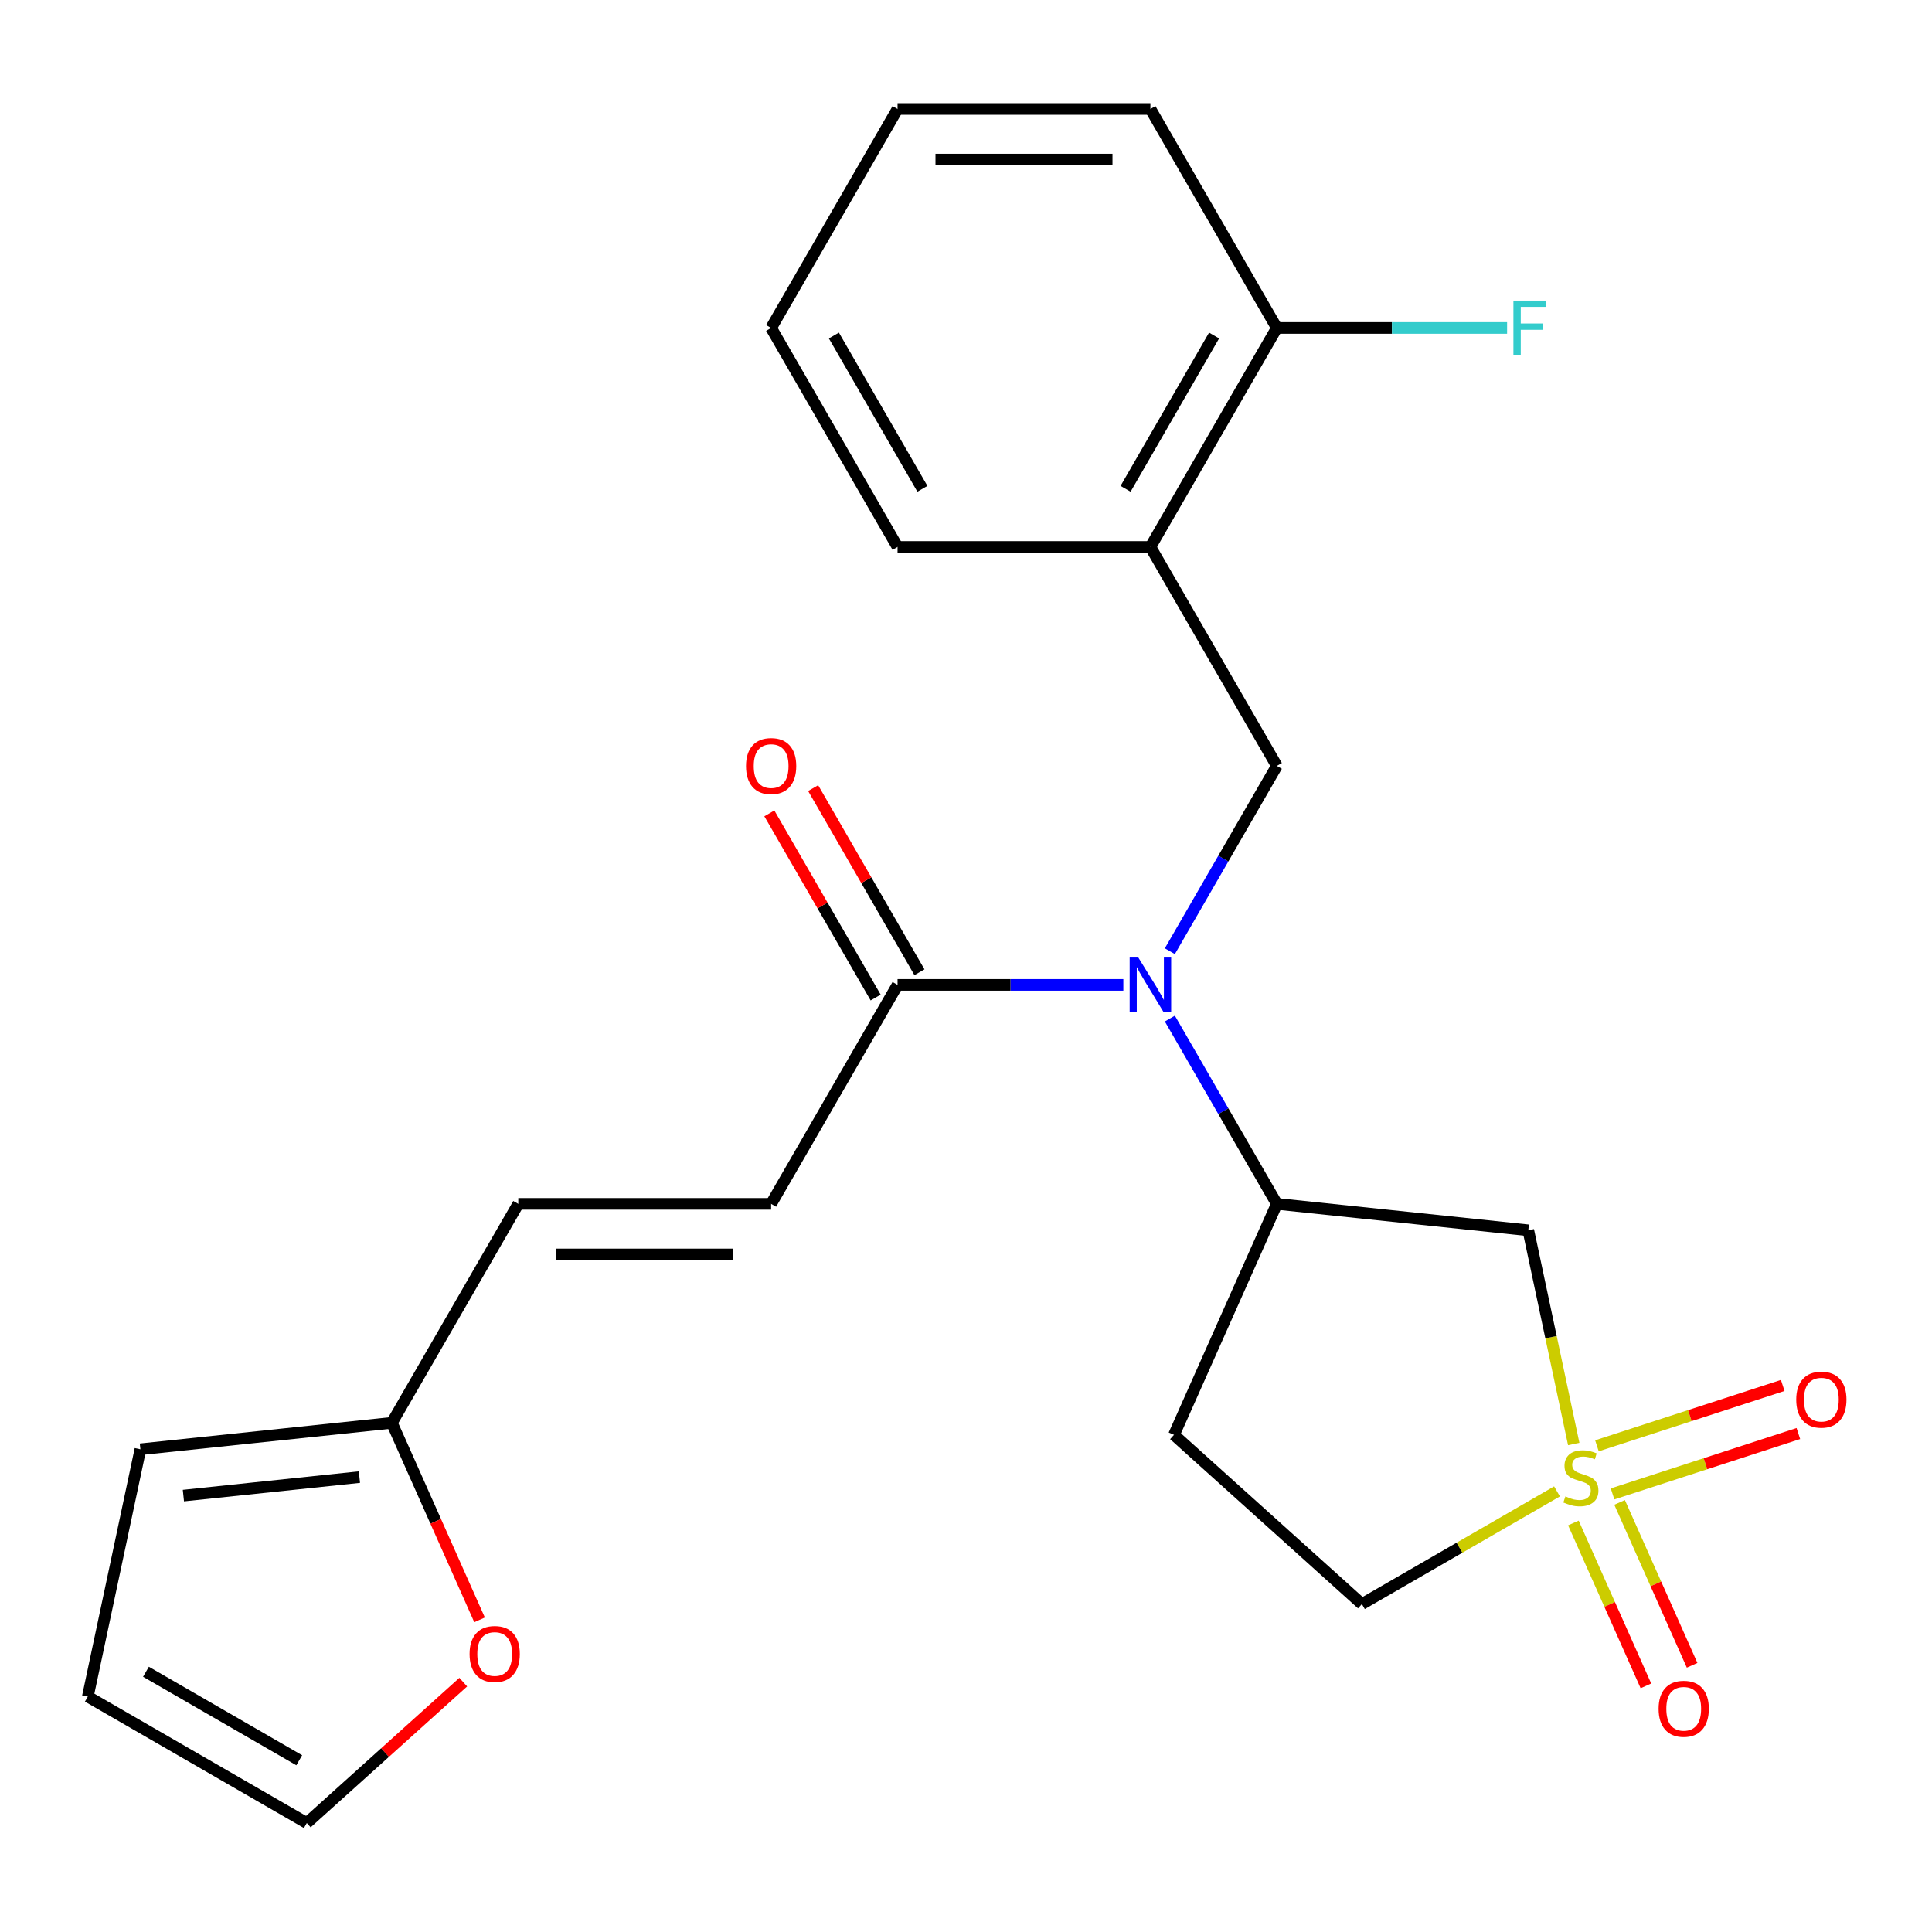 <?xml version='1.0' encoding='iso-8859-1'?>
<svg version='1.1' baseProfile='full'
              xmlns='http://www.w3.org/2000/svg'
                      xmlns:rdkit='http://www.rdkit.org/xml'
                      xmlns:xlink='http://www.w3.org/1999/xlink'
                  xml:space='preserve'
width='1000px' height='1000px' viewBox='0 0 1000 1000'>
<!-- END OF HEADER -->
<rect style='opacity:1.0;fill:#FFFFFF;stroke:none' width='1000' height='1000' x='0' y='0'> </rect>
<path class='bond-1' d='M 814.562,747.421 L 802.805,692.109' style='fill:none;fill-rule:evenodd;stroke:#CCCC00;stroke-width:6px;stroke-linecap:butt;stroke-linejoin:miter;stroke-opacity:1' />
<path class='bond-1' d='M 802.805,692.109 L 791.048,636.797' style='fill:none;fill-rule:evenodd;stroke:#000000;stroke-width:6px;stroke-linecap:butt;stroke-linejoin:miter;stroke-opacity:1' />
<path class='bond-9' d='M 834.655,773.246 L 882.741,757.622' style='fill:none;fill-rule:evenodd;stroke:#CCCC00;stroke-width:6px;stroke-linecap:butt;stroke-linejoin:miter;stroke-opacity:1' />
<path class='bond-9' d='M 882.741,757.622 L 930.826,741.998' style='fill:none;fill-rule:evenodd;stroke:#FF0000;stroke-width:6px;stroke-linecap:butt;stroke-linejoin:miter;stroke-opacity:1' />
<path class='bond-9' d='M 826.567,748.352 L 874.652,732.728' style='fill:none;fill-rule:evenodd;stroke:#CCCC00;stroke-width:6px;stroke-linecap:butt;stroke-linejoin:miter;stroke-opacity:1' />
<path class='bond-9' d='M 874.652,732.728 L 922.738,717.104' style='fill:none;fill-rule:evenodd;stroke:#FF0000;stroke-width:6px;stroke-linecap:butt;stroke-linejoin:miter;stroke-opacity:1' />
<path class='bond-10' d='M 814.385,788.288 L 833.154,830.445' style='fill:none;fill-rule:evenodd;stroke:#CCCC00;stroke-width:6px;stroke-linecap:butt;stroke-linejoin:miter;stroke-opacity:1' />
<path class='bond-10' d='M 833.154,830.445 L 851.924,872.602' style='fill:none;fill-rule:evenodd;stroke:#FF0000;stroke-width:6px;stroke-linecap:butt;stroke-linejoin:miter;stroke-opacity:1' />
<path class='bond-10' d='M 838.297,777.641 L 857.066,819.798' style='fill:none;fill-rule:evenodd;stroke:#CCCC00;stroke-width:6px;stroke-linecap:butt;stroke-linejoin:miter;stroke-opacity:1' />
<path class='bond-10' d='M 857.066,819.798 L 875.836,861.955' style='fill:none;fill-rule:evenodd;stroke:#FF0000;stroke-width:6px;stroke-linecap:butt;stroke-linejoin:miter;stroke-opacity:1' />
<path class='bond-12' d='M 805.907,771.944 L 755.412,801.097' style='fill:none;fill-rule:evenodd;stroke:#CCCC00;stroke-width:6px;stroke-linecap:butt;stroke-linejoin:miter;stroke-opacity:1' />
<path class='bond-12' d='M 755.412,801.097 L 704.917,830.251' style='fill:none;fill-rule:evenodd;stroke:#000000;stroke-width:6px;stroke-linecap:butt;stroke-linejoin:miter;stroke-opacity:1' />
<path class='bond-0' d='M 605.516,527.207 L 633.203,575.162' style='fill:none;fill-rule:evenodd;stroke:#0000FF;stroke-width:6px;stroke-linecap:butt;stroke-linejoin:miter;stroke-opacity:1' />
<path class='bond-0' d='M 633.203,575.162 L 660.889,623.117' style='fill:none;fill-rule:evenodd;stroke:#000000;stroke-width:6px;stroke-linecap:butt;stroke-linejoin:miter;stroke-opacity:1' />
<path class='bond-3' d='M 581.44,509.775 L 523.008,509.775' style='fill:none;fill-rule:evenodd;stroke:#0000FF;stroke-width:6px;stroke-linecap:butt;stroke-linejoin:miter;stroke-opacity:1' />
<path class='bond-3' d='M 523.008,509.775 L 464.576,509.775' style='fill:none;fill-rule:evenodd;stroke:#000000;stroke-width:6px;stroke-linecap:butt;stroke-linejoin:miter;stroke-opacity:1' />
<path class='bond-4' d='M 605.516,492.343 L 633.203,444.388' style='fill:none;fill-rule:evenodd;stroke:#0000FF;stroke-width:6px;stroke-linecap:butt;stroke-linejoin:miter;stroke-opacity:1' />
<path class='bond-4' d='M 633.203,444.388 L 660.889,396.433' style='fill:none;fill-rule:evenodd;stroke:#000000;stroke-width:6px;stroke-linecap:butt;stroke-linejoin:miter;stroke-opacity:1' />
<path class='bond-2' d='M 791.048,636.797 L 660.889,623.117' style='fill:none;fill-rule:evenodd;stroke:#000000;stroke-width:6px;stroke-linecap:butt;stroke-linejoin:miter;stroke-opacity:1' />
<path class='bond-24' d='M 660.889,623.117 L 607.657,742.678' style='fill:none;fill-rule:evenodd;stroke:#000000;stroke-width:6px;stroke-linecap:butt;stroke-linejoin:miter;stroke-opacity:1' />
<path class='bond-6' d='M 464.576,509.775 L 399.138,623.117' style='fill:none;fill-rule:evenodd;stroke:#000000;stroke-width:6px;stroke-linecap:butt;stroke-linejoin:miter;stroke-opacity:1' />
<path class='bond-15' d='M 475.91,503.231 L 448.396,455.576' style='fill:none;fill-rule:evenodd;stroke:#000000;stroke-width:6px;stroke-linecap:butt;stroke-linejoin:miter;stroke-opacity:1' />
<path class='bond-15' d='M 448.396,455.576 L 420.883,407.921' style='fill:none;fill-rule:evenodd;stroke:#FF0000;stroke-width:6px;stroke-linecap:butt;stroke-linejoin:miter;stroke-opacity:1' />
<path class='bond-15' d='M 453.242,516.319 L 425.728,468.664' style='fill:none;fill-rule:evenodd;stroke:#000000;stroke-width:6px;stroke-linecap:butt;stroke-linejoin:miter;stroke-opacity:1' />
<path class='bond-15' d='M 425.728,468.664 L 398.214,421.009' style='fill:none;fill-rule:evenodd;stroke:#FF0000;stroke-width:6px;stroke-linecap:butt;stroke-linejoin:miter;stroke-opacity:1' />
<path class='bond-5' d='M 660.889,396.433 L 595.452,283.091' style='fill:none;fill-rule:evenodd;stroke:#000000;stroke-width:6px;stroke-linecap:butt;stroke-linejoin:miter;stroke-opacity:1' />
<path class='bond-14' d='M 595.452,283.091 L 660.889,169.749' style='fill:none;fill-rule:evenodd;stroke:#000000;stroke-width:6px;stroke-linecap:butt;stroke-linejoin:miter;stroke-opacity:1' />
<path class='bond-14' d='M 582.599,253.002 L 628.405,173.663' style='fill:none;fill-rule:evenodd;stroke:#000000;stroke-width:6px;stroke-linecap:butt;stroke-linejoin:miter;stroke-opacity:1' />
<path class='bond-20' d='M 595.452,283.091 L 464.576,283.091' style='fill:none;fill-rule:evenodd;stroke:#000000;stroke-width:6px;stroke-linecap:butt;stroke-linejoin:miter;stroke-opacity:1' />
<path class='bond-8' d='M 399.138,623.117 L 268.262,623.117' style='fill:none;fill-rule:evenodd;stroke:#000000;stroke-width:6px;stroke-linecap:butt;stroke-linejoin:miter;stroke-opacity:1' />
<path class='bond-8' d='M 379.506,649.292 L 287.893,649.292' style='fill:none;fill-rule:evenodd;stroke:#000000;stroke-width:6px;stroke-linecap:butt;stroke-linejoin:miter;stroke-opacity:1' />
<path class='bond-7' d='M 202.824,736.458 L 268.262,623.117' style='fill:none;fill-rule:evenodd;stroke:#000000;stroke-width:6px;stroke-linecap:butt;stroke-linejoin:miter;stroke-opacity:1' />
<path class='bond-13' d='M 202.824,736.458 L 225.524,787.443' style='fill:none;fill-rule:evenodd;stroke:#000000;stroke-width:6px;stroke-linecap:butt;stroke-linejoin:miter;stroke-opacity:1' />
<path class='bond-13' d='M 225.524,787.443 L 248.224,838.427' style='fill:none;fill-rule:evenodd;stroke:#FF0000;stroke-width:6px;stroke-linecap:butt;stroke-linejoin:miter;stroke-opacity:1' />
<path class='bond-16' d='M 202.824,736.458 L 72.665,750.139' style='fill:none;fill-rule:evenodd;stroke:#000000;stroke-width:6px;stroke-linecap:butt;stroke-linejoin:miter;stroke-opacity:1' />
<path class='bond-16' d='M 186.036,764.542 L 94.925,774.118' style='fill:none;fill-rule:evenodd;stroke:#000000;stroke-width:6px;stroke-linecap:butt;stroke-linejoin:miter;stroke-opacity:1' />
<path class='bond-11' d='M 607.657,742.678 L 704.917,830.251' style='fill:none;fill-rule:evenodd;stroke:#000000;stroke-width:6px;stroke-linecap:butt;stroke-linejoin:miter;stroke-opacity:1' />
<path class='bond-17' d='M 239.784,870.671 L 199.29,907.132' style='fill:none;fill-rule:evenodd;stroke:#FF0000;stroke-width:6px;stroke-linecap:butt;stroke-linejoin:miter;stroke-opacity:1' />
<path class='bond-17' d='M 199.29,907.132 L 158.796,943.592' style='fill:none;fill-rule:evenodd;stroke:#000000;stroke-width:6px;stroke-linecap:butt;stroke-linejoin:miter;stroke-opacity:1' />
<path class='bond-19' d='M 660.889,169.749 L 720.481,169.749' style='fill:none;fill-rule:evenodd;stroke:#000000;stroke-width:6px;stroke-linecap:butt;stroke-linejoin:miter;stroke-opacity:1' />
<path class='bond-19' d='M 720.481,169.749 L 780.073,169.749' style='fill:none;fill-rule:evenodd;stroke:#33CCCC;stroke-width:6px;stroke-linecap:butt;stroke-linejoin:miter;stroke-opacity:1' />
<path class='bond-21' d='M 660.889,169.749 L 595.452,56.408' style='fill:none;fill-rule:evenodd;stroke:#000000;stroke-width:6px;stroke-linecap:butt;stroke-linejoin:miter;stroke-opacity:1' />
<path class='bond-18' d='M 72.665,750.139 L 45.455,878.154' style='fill:none;fill-rule:evenodd;stroke:#000000;stroke-width:6px;stroke-linecap:butt;stroke-linejoin:miter;stroke-opacity:1' />
<path class='bond-26' d='M 158.796,943.592 L 45.455,878.154' style='fill:none;fill-rule:evenodd;stroke:#000000;stroke-width:6px;stroke-linecap:butt;stroke-linejoin:miter;stroke-opacity:1' />
<path class='bond-26' d='M 154.883,911.108 L 75.543,865.302' style='fill:none;fill-rule:evenodd;stroke:#000000;stroke-width:6px;stroke-linecap:butt;stroke-linejoin:miter;stroke-opacity:1' />
<path class='bond-22' d='M 464.576,283.091 L 399.138,169.749' style='fill:none;fill-rule:evenodd;stroke:#000000;stroke-width:6px;stroke-linecap:butt;stroke-linejoin:miter;stroke-opacity:1' />
<path class='bond-22' d='M 477.428,253.002 L 431.622,173.663' style='fill:none;fill-rule:evenodd;stroke:#000000;stroke-width:6px;stroke-linecap:butt;stroke-linejoin:miter;stroke-opacity:1' />
<path class='bond-25' d='M 595.452,56.408 L 464.576,56.408' style='fill:none;fill-rule:evenodd;stroke:#000000;stroke-width:6px;stroke-linecap:butt;stroke-linejoin:miter;stroke-opacity:1' />
<path class='bond-25' d='M 575.82,82.583 L 484.207,82.583' style='fill:none;fill-rule:evenodd;stroke:#000000;stroke-width:6px;stroke-linecap:butt;stroke-linejoin:miter;stroke-opacity:1' />
<path class='bond-23' d='M 399.138,169.749 L 464.576,56.408' style='fill:none;fill-rule:evenodd;stroke:#000000;stroke-width:6px;stroke-linecap:butt;stroke-linejoin:miter;stroke-opacity:1' />
<path  class='atom-0' d='M 810.259 774.533
Q 810.579 774.653, 811.899 775.213
Q 813.219 775.773, 814.659 776.133
Q 816.139 776.453, 817.579 776.453
Q 820.259 776.453, 821.819 775.173
Q 823.379 773.853, 823.379 771.573
Q 823.379 770.013, 822.579 769.053
Q 821.819 768.093, 820.619 767.573
Q 819.419 767.053, 817.419 766.453
Q 814.899 765.693, 813.379 764.973
Q 811.899 764.253, 810.819 762.733
Q 809.779 761.213, 809.779 758.653
Q 809.779 755.093, 812.179 752.893
Q 814.619 750.693, 819.419 750.693
Q 822.699 750.693, 826.419 752.253
L 825.499 755.333
Q 822.099 753.933, 819.539 753.933
Q 816.779 753.933, 815.259 755.093
Q 813.739 756.213, 813.779 758.173
Q 813.779 759.693, 814.539 760.613
Q 815.339 761.533, 816.459 762.053
Q 817.619 762.573, 819.539 763.173
Q 822.099 763.973, 823.619 764.773
Q 825.139 765.573, 826.219 767.213
Q 827.339 768.813, 827.339 771.573
Q 827.339 775.493, 824.699 777.613
Q 822.099 779.693, 817.739 779.693
Q 815.219 779.693, 813.299 779.133
Q 811.419 778.613, 809.179 777.693
L 810.259 774.533
' fill='#CCCC00'/>
<path  class='atom-1' d='M 589.192 495.615
L 598.472 510.615
Q 599.392 512.095, 600.872 514.775
Q 602.352 517.455, 602.432 517.615
L 602.432 495.615
L 606.192 495.615
L 606.192 523.935
L 602.312 523.935
L 592.352 507.535
Q 591.192 505.615, 589.952 503.415
Q 588.752 501.215, 588.392 500.535
L 588.392 523.935
L 584.712 523.935
L 584.712 495.615
L 589.192 495.615
' fill='#0000FF'/>
<path  class='atom-10' d='M 929.729 724.45
Q 929.729 717.65, 933.089 713.85
Q 936.449 710.05, 942.729 710.05
Q 949.009 710.05, 952.369 713.85
Q 955.729 717.65, 955.729 724.45
Q 955.729 731.33, 952.329 735.25
Q 948.929 739.13, 942.729 739.13
Q 936.489 739.13, 933.089 735.25
Q 929.729 731.37, 929.729 724.45
M 942.729 735.93
Q 947.049 735.93, 949.369 733.05
Q 951.729 730.13, 951.729 724.45
Q 951.729 718.89, 949.369 716.09
Q 947.049 713.25, 942.729 713.25
Q 938.409 713.25, 936.049 716.05
Q 933.729 718.85, 933.729 724.45
Q 933.729 730.17, 936.049 733.05
Q 938.409 735.93, 942.729 735.93
' fill='#FF0000'/>
<path  class='atom-11' d='M 858.491 884.454
Q 858.491 877.654, 861.851 873.854
Q 865.211 870.054, 871.491 870.054
Q 877.771 870.054, 881.131 873.854
Q 884.491 877.654, 884.491 884.454
Q 884.491 891.334, 881.091 895.254
Q 877.691 899.134, 871.491 899.134
Q 865.251 899.134, 861.851 895.254
Q 858.491 891.374, 858.491 884.454
M 871.491 895.934
Q 875.811 895.934, 878.131 893.054
Q 880.491 890.134, 880.491 884.454
Q 880.491 878.894, 878.131 876.094
Q 875.811 873.254, 871.491 873.254
Q 867.171 873.254, 864.811 876.054
Q 862.491 878.854, 862.491 884.454
Q 862.491 890.174, 864.811 893.054
Q 867.171 895.934, 871.491 895.934
' fill='#FF0000'/>
<path  class='atom-14' d='M 243.056 856.099
Q 243.056 849.299, 246.416 845.499
Q 249.776 841.699, 256.056 841.699
Q 262.336 841.699, 265.696 845.499
Q 269.056 849.299, 269.056 856.099
Q 269.056 862.979, 265.656 866.899
Q 262.256 870.779, 256.056 870.779
Q 249.816 870.779, 246.416 866.899
Q 243.056 863.019, 243.056 856.099
M 256.056 867.579
Q 260.376 867.579, 262.696 864.699
Q 265.056 861.779, 265.056 856.099
Q 265.056 850.539, 262.696 847.739
Q 260.376 844.899, 256.056 844.899
Q 251.736 844.899, 249.376 847.699
Q 247.056 850.499, 247.056 856.099
Q 247.056 861.819, 249.376 864.699
Q 251.736 867.579, 256.056 867.579
' fill='#FF0000'/>
<path  class='atom-16' d='M 386.138 396.513
Q 386.138 389.713, 389.498 385.913
Q 392.858 382.113, 399.138 382.113
Q 405.418 382.113, 408.778 385.913
Q 412.138 389.713, 412.138 396.513
Q 412.138 403.393, 408.738 407.313
Q 405.338 411.193, 399.138 411.193
Q 392.898 411.193, 389.498 407.313
Q 386.138 403.433, 386.138 396.513
M 399.138 407.993
Q 403.458 407.993, 405.778 405.113
Q 408.138 402.193, 408.138 396.513
Q 408.138 390.953, 405.778 388.153
Q 403.458 385.313, 399.138 385.313
Q 394.818 385.313, 392.458 388.113
Q 390.138 390.913, 390.138 396.513
Q 390.138 402.233, 392.458 405.113
Q 394.818 407.993, 399.138 407.993
' fill='#FF0000'/>
<path  class='atom-20' d='M 783.345 155.589
L 800.185 155.589
L 800.185 158.829
L 787.145 158.829
L 787.145 167.429
L 798.745 167.429
L 798.745 170.709
L 787.145 170.709
L 787.145 183.909
L 783.345 183.909
L 783.345 155.589
' fill='#33CCCC'/>
</svg>
